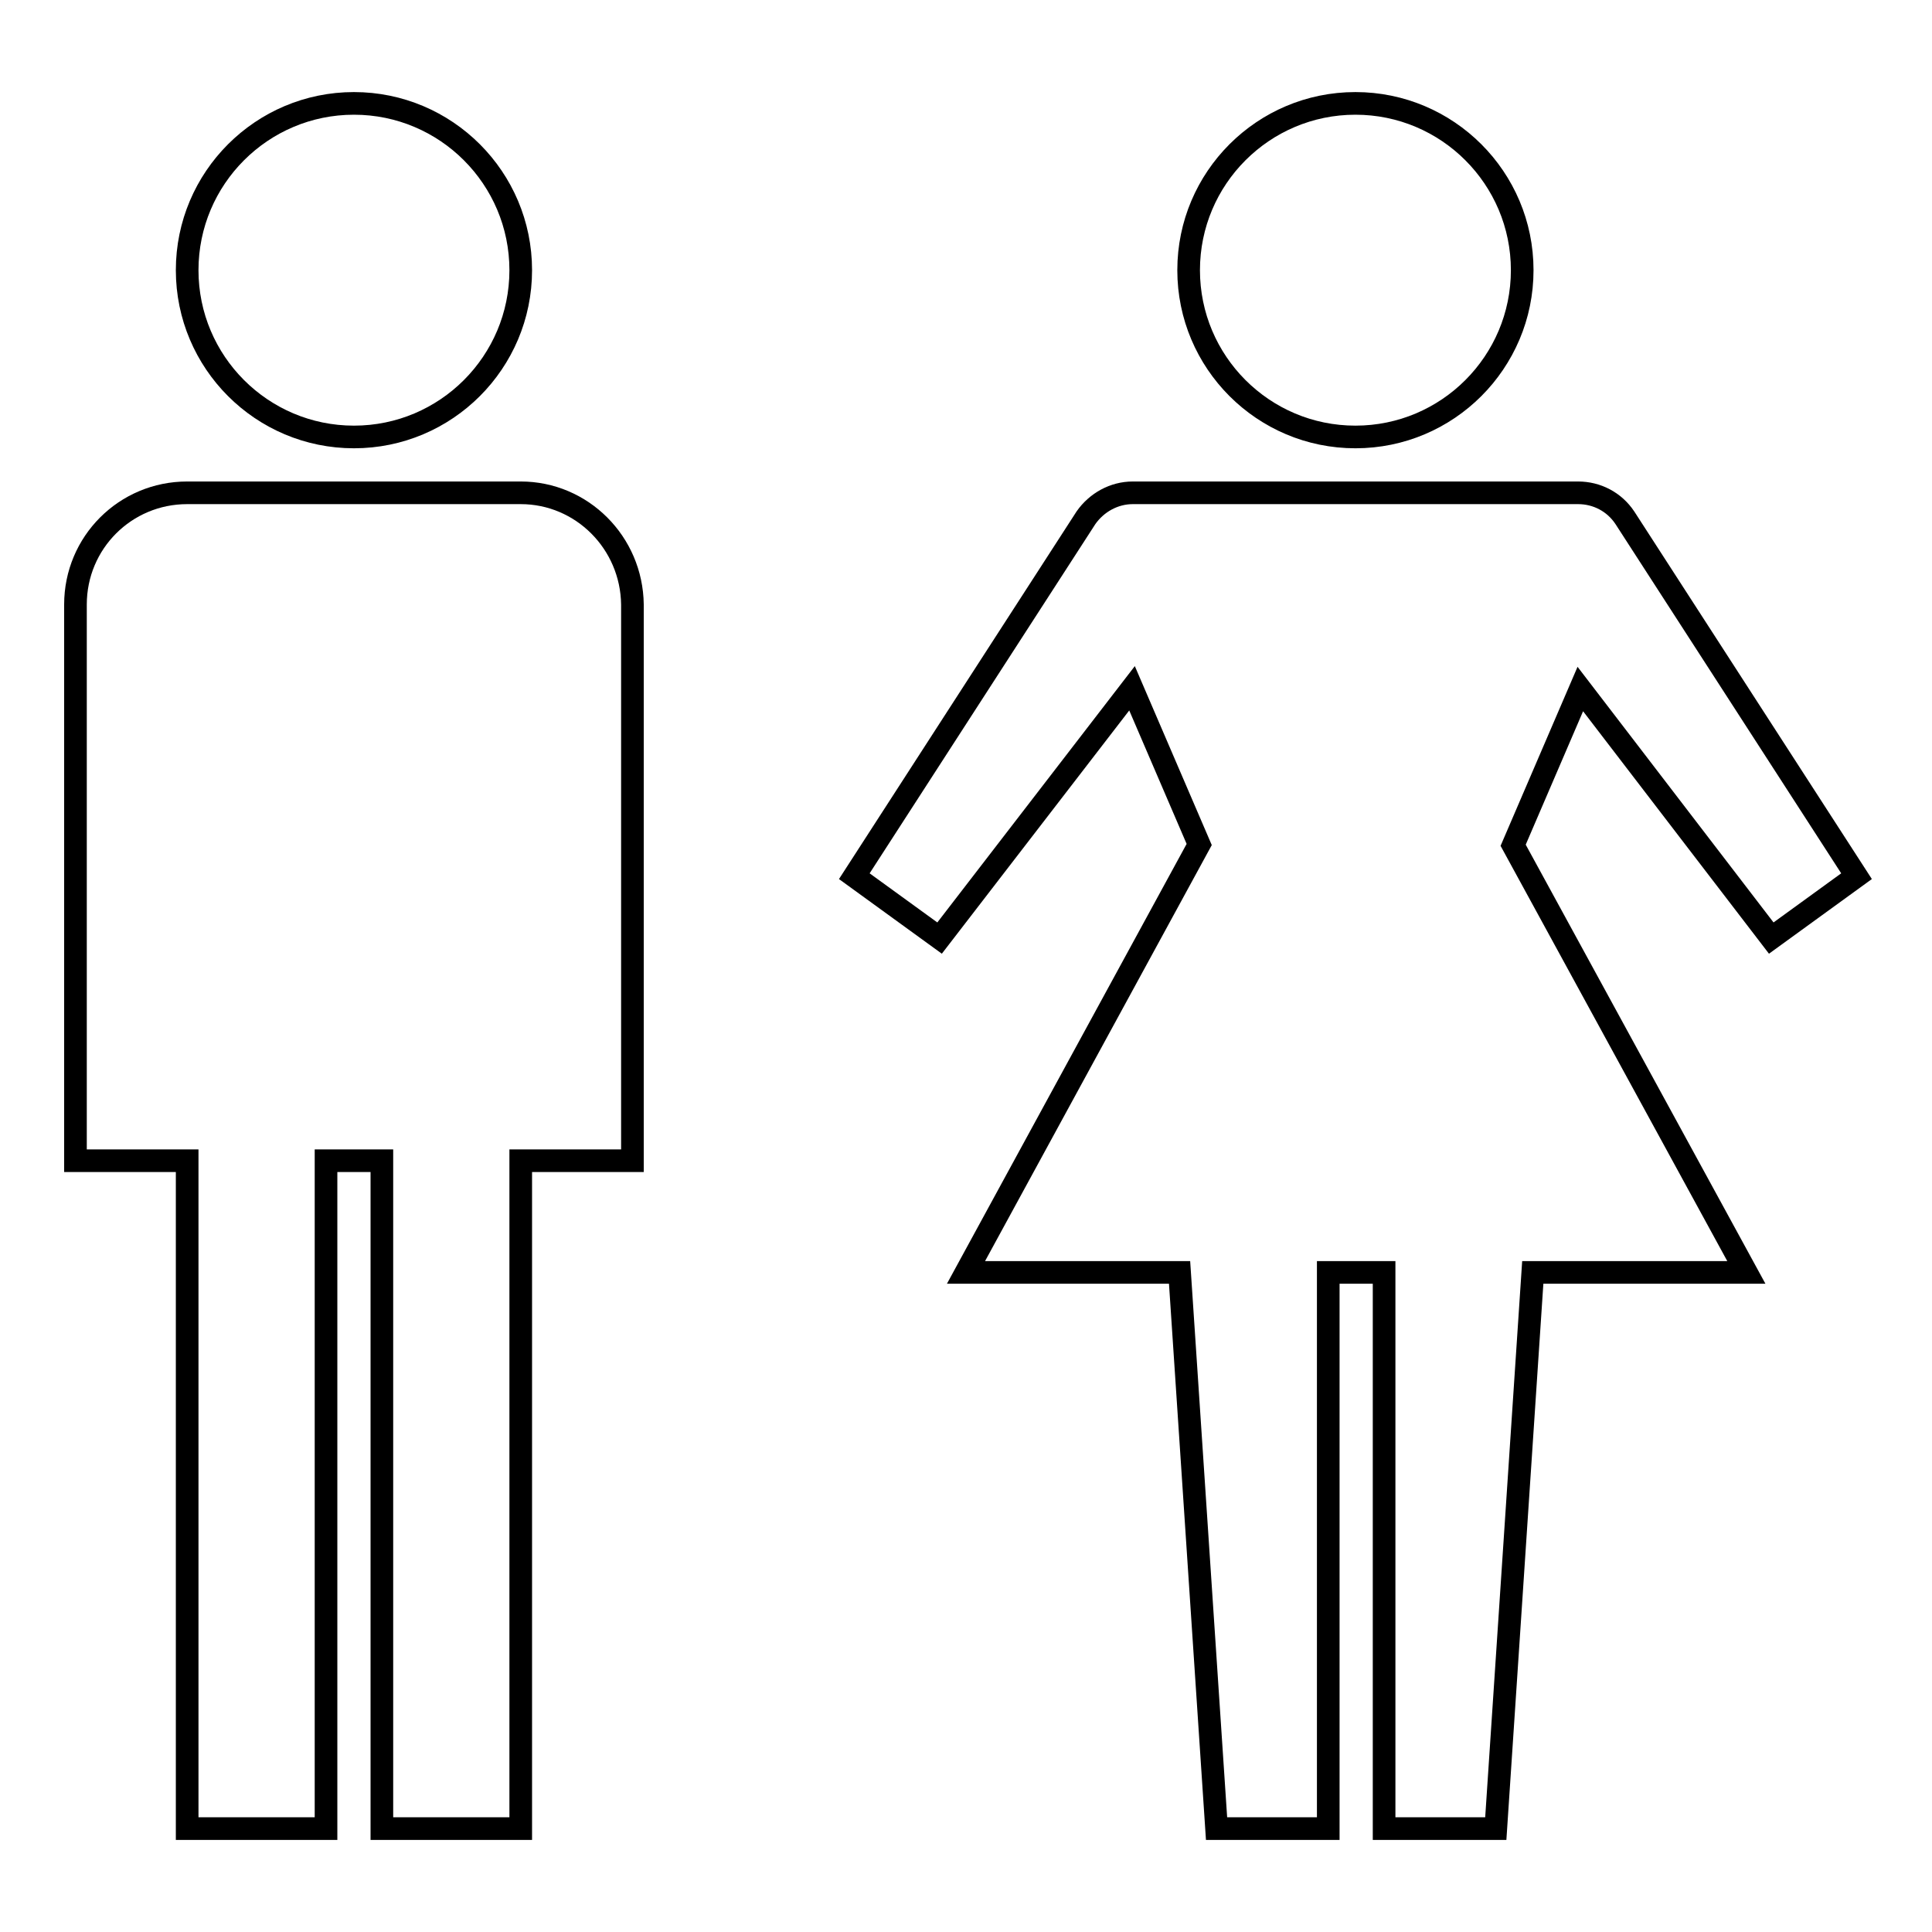 <?xml version="1.0" encoding="utf-8"?>
<!-- Svg Vector Icons : http://www.onlinewebfonts.com/icon -->
<!DOCTYPE svg PUBLIC "-//W3C//DTD SVG 1.1//EN" "http://www.w3.org/Graphics/SVG/1.1/DTD/svg11.dtd">
<svg version="1.1" xmlns="http://www.w3.org/2000/svg" xmlns:xlink="http://www.w3.org/1999/xlink" x="0px" y="0px" viewBox="0 0 256 256" enable-background="new 0 0 256 256" xml:space="preserve">
<g><g><path stroke-width="3" fill-opacity="0" stroke="#000000"  d="M201.7,35.8c0,12.2-9.9,22.1-22.1,22.1c-12.2,0-22.1-9.9-22.1-22.1c0-12.2,9.9-22.1,22.1-22.1C191.8,13.7,201.7,23.6,201.7,35.8z"/><path stroke-width="3" fill-opacity="0" stroke="#000000"  d="M69,35.8c0,12.2-9.9,22.1-22.1,22.1c-12.2,0-22.1-9.9-22.1-22.1s9.9-22.1,22.1-22.1C59.1,13.7,69,23.6,69,35.8L69,35.8z"/><path stroke-width="3" fill-opacity="0" stroke="#000000"  d="M69,65.3H24.8c-8.2,0-14.8,6.6-14.8,14.8v73.7h14.8v88.5h18.4v-88.5h7.4v88.5H69v-88.5h14.8V80.1C83.7,71.9,77.1,65.3,69,65.3L69,65.3z"/><path stroke-width="3" fill-opacity="0" stroke="#000000"  d="M234.7,124.3l11.3-8.2l-30.7-47.5c-1.4-2.1-3.7-3.3-6.2-3.3h-59c-2.5,0-4.8,1.3-6.2,3.3l-30.7,47.5l11.3,8.2L150,91.2l8.9,20.7L128,168.6h28.3l4.9,73.7h14.8v-73.7h7.4v73.7h14.8l4.9-73.7h28.3l-30.9-56.6l8.9-20.7L234.7,124.3L234.7,124.3z"/></g></g>
</svg>